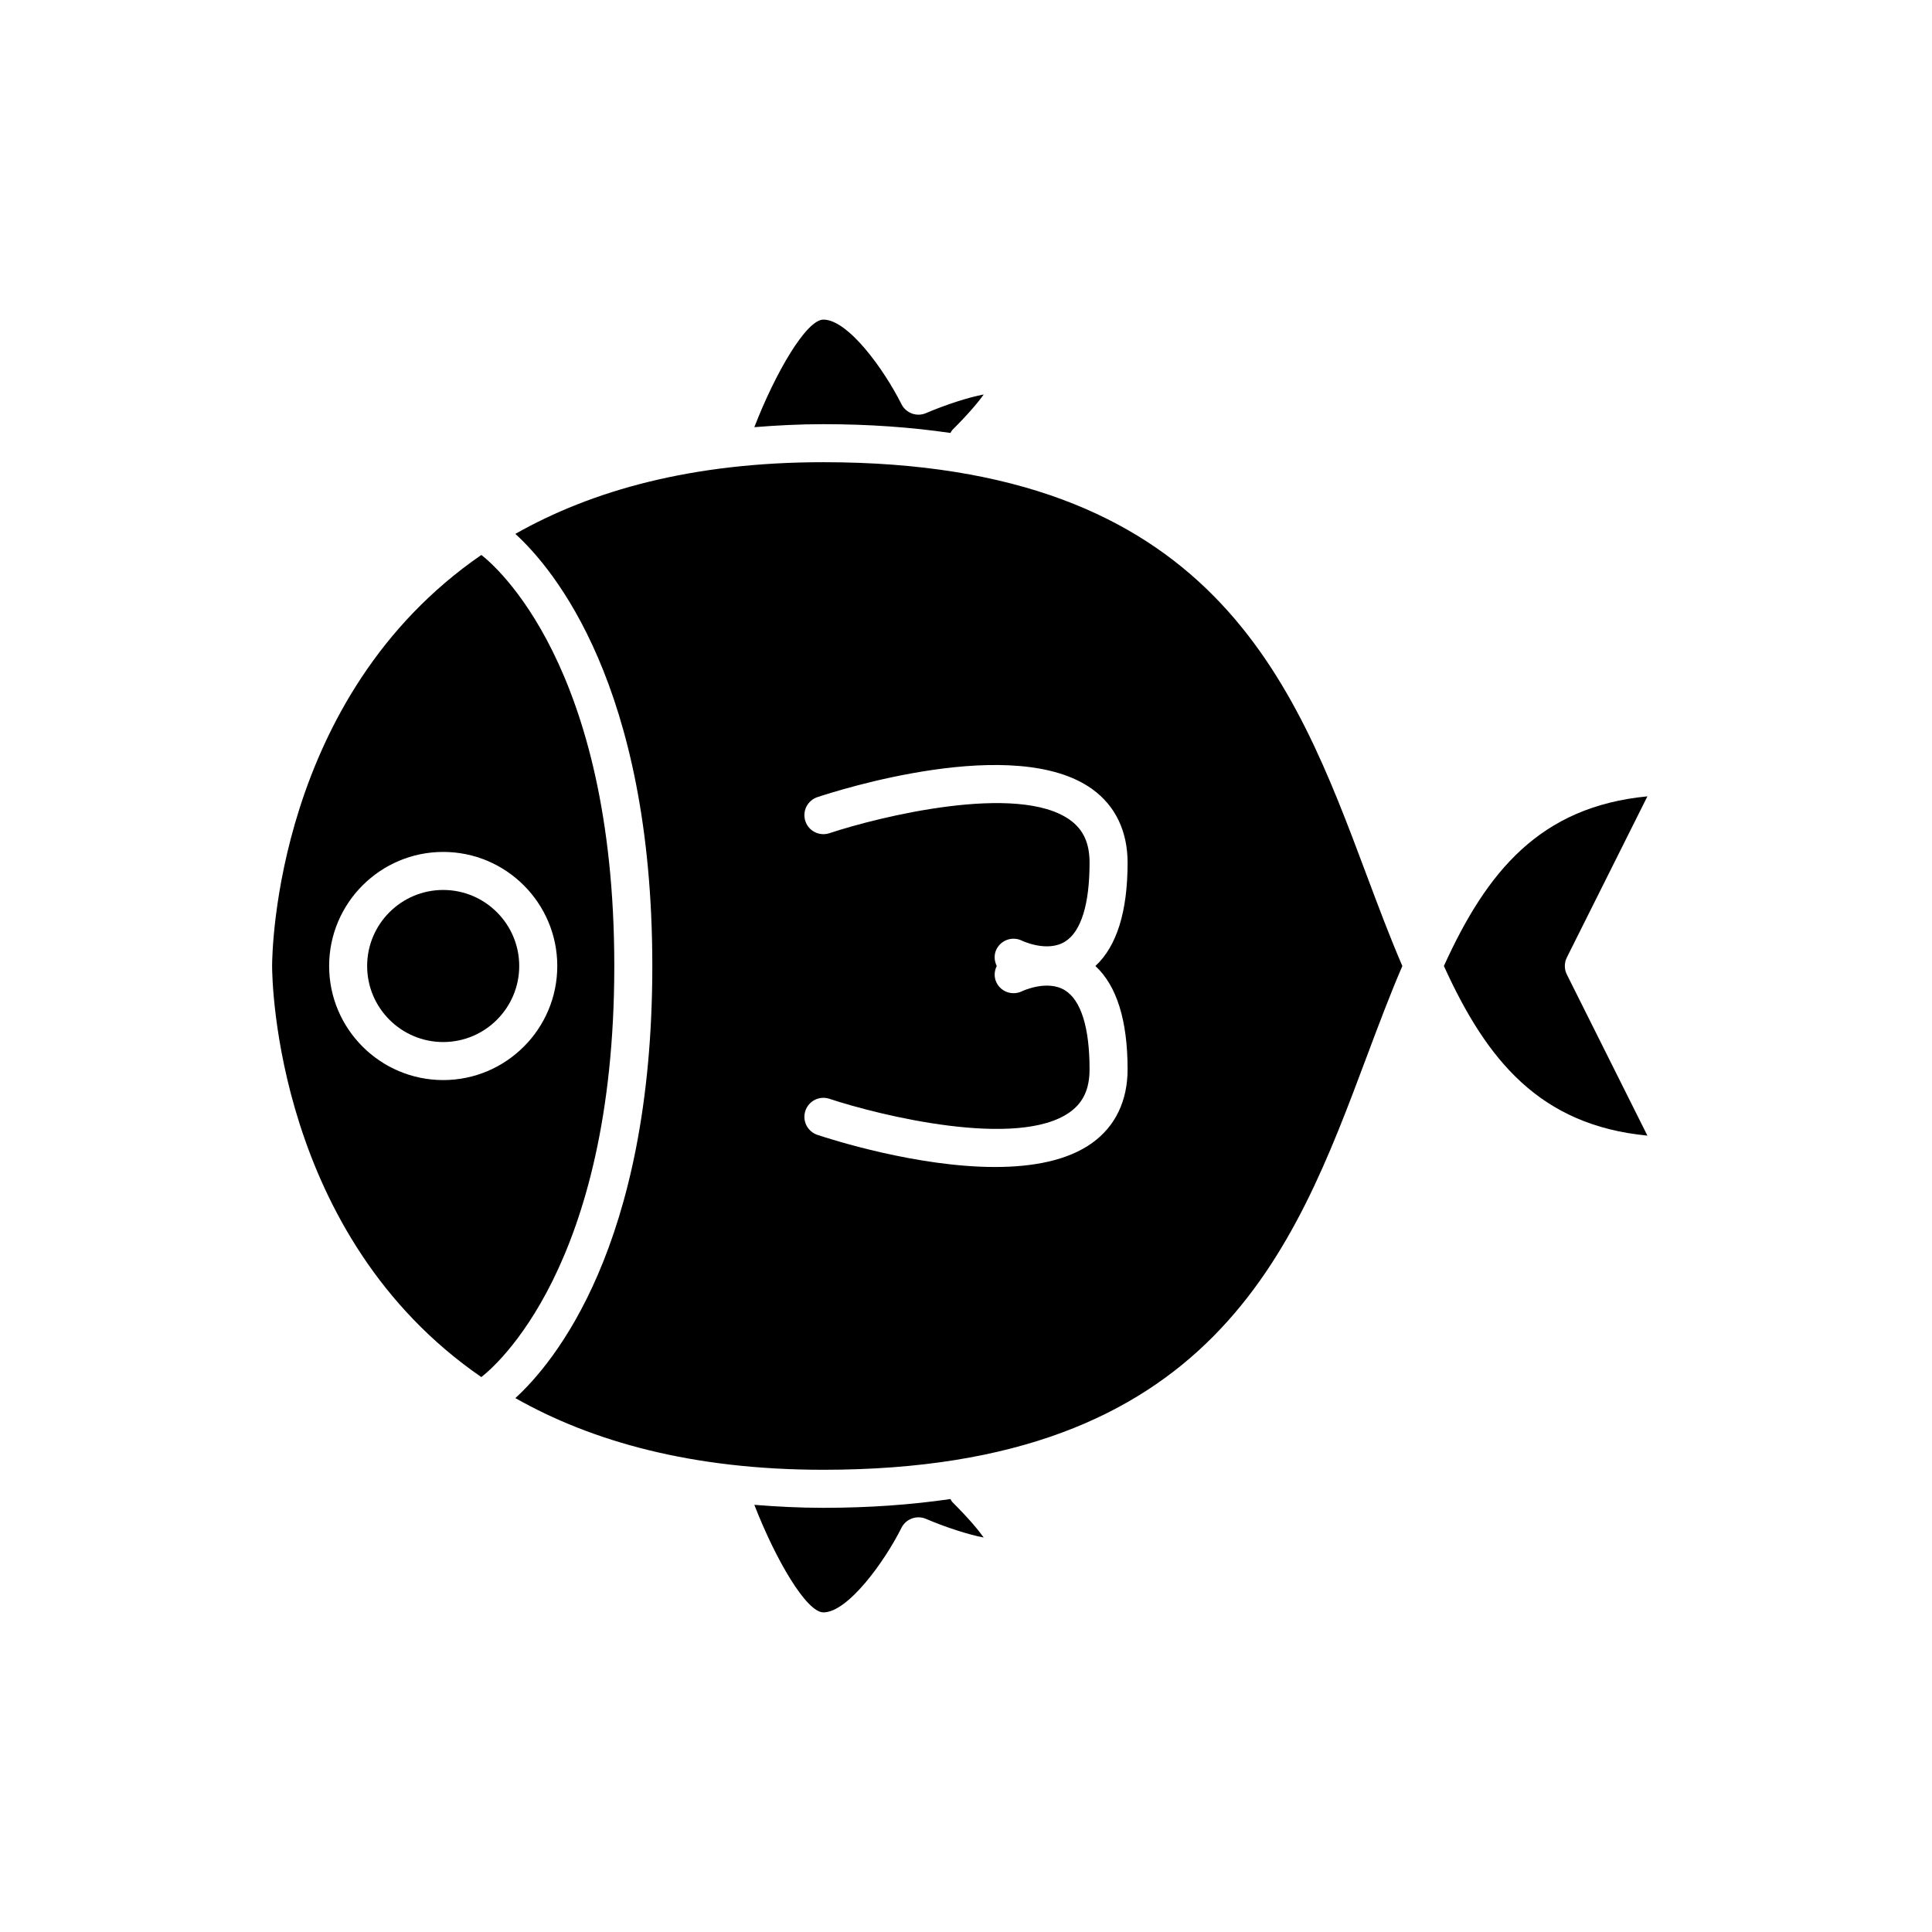 <?xml version="1.0" encoding="UTF-8"?>
<!-- Uploaded to: SVG Repo, www.svgrepo.com, Generator: SVG Repo Mixer Tools -->
<svg fill="#000000" width="800px" height="800px" version="1.1" viewBox="144 144 512 512" xmlns="http://www.w3.org/2000/svg">
 <g>
  <path d="m580.58 355.04c-28.527 2.75-42.582 19.977-53.934 44.957 11.352 24.98 25.406 42.203 53.934 44.957l-21.352-42.703c-0.707-1.418-0.707-3.086 0-4.508z"/>
  <path d="m316.87 400c0 74.398-26.32 105.42-36.297 114.51 20.219 11.453 46.73 18.996 81.637 18.996 102.97 0 124.68-57.957 143.84-109.09 3.199-8.539 6.234-16.641 9.586-24.414-3.352-7.777-6.387-15.875-9.586-24.414-19.152-51.141-40.863-109.1-143.84-109.1-34.91 0-61.418 7.543-81.641 18.996 9.98 9.094 36.301 40.113 36.301 114.52zm109.38 6.457c-4.715-2.953-11.367 0.211-11.43 0.242-2.516 1.215-5.516 0.184-6.734-2.301-0.719-1.453-0.598-3.051 0.062-4.402-0.668-1.363-0.793-2.977-0.062-4.441 1.25-2.488 4.277-3.5 6.762-2.254 0.043 0.02 6.676 3.184 11.406 0.23 4.25-2.656 6.492-9.887 6.492-20.906 0-5.18-1.645-8.773-5.172-11.32-13.797-9.945-50.707-0.844-63.77 3.504-2.66 0.867-5.492-0.551-6.371-3.188-0.879-2.641 0.547-5.492 3.184-6.371 5.309-1.766 52.406-16.848 72.848-2.121 6.121 4.414 9.359 11.152 9.359 19.496 0 12.961-2.871 22.137-8.531 27.375 5.656 5.234 8.531 14.41 8.531 27.375 0 8.344-3.238 15.082-9.359 19.496-6.582 4.742-15.93 6.394-25.758 6.394-20.684 0-43.492-7.32-47.09-8.516-2.637-0.879-4.062-3.731-3.184-6.371 0.879-2.633 3.711-4.062 6.371-3.188 13.059 4.348 49.984 13.453 63.77 3.504 3.527-2.547 5.172-6.144 5.172-11.32 0-11.023-2.242-18.254-6.496-20.918z"/>
  <path d="m362.21 543.59c-6.391 0-12.426-0.328-18.301-0.793 5.59 14.43 13.789 28.5 18.301 28.5 6.469 0 16.168-13.371 20.684-22.406 1.195-2.379 4.035-3.426 6.488-2.379 5.41 2.316 11.484 4.231 15.305 4.945-1.344-1.906-3.793-4.883-8.254-9.344-0.25-0.25-0.379-0.566-0.566-0.852-10.238 1.488-21.383 2.328-33.656 2.328z"/>
  <path d="m395.87 258.74c0.188-0.285 0.316-0.602 0.566-0.852 4.461-4.465 6.914-7.441 8.254-9.348-3.824 0.711-9.895 2.629-15.305 4.945-2.441 1.055-5.293 0.008-6.488-2.375-4.668-9.305-14.172-22.41-20.688-22.41-4.519 0-12.719 14.07-18.305 28.504 5.883-0.469 11.918-0.793 18.305-0.793 12.273 0 23.418 0.836 33.66 2.328z"/>
  <path d="m281.6 400c0-11.113-9.039-20.152-20.152-20.152s-20.152 9.039-20.152 20.152 9.039 20.152 20.152 20.152c11.117 0 20.152-9.043 20.152-20.152z"/>
  <path d="m271.56 508.93c3.375-2.586 35.234-29.141 35.234-108.93 0-79.629-31.73-106.24-35.234-108.93-54.445 37.473-55.445 105.01-55.449 108.94 0.004 3.918 1.004 71.453 55.449 108.93zm-40.336-108.93c0-16.668 13.559-30.23 30.23-30.23 16.668 0 30.23 13.559 30.23 30.23 0 16.668-13.559 30.23-30.23 30.23-16.672-0.004-30.23-13.562-30.23-30.23z"/>
 </g>
</svg>